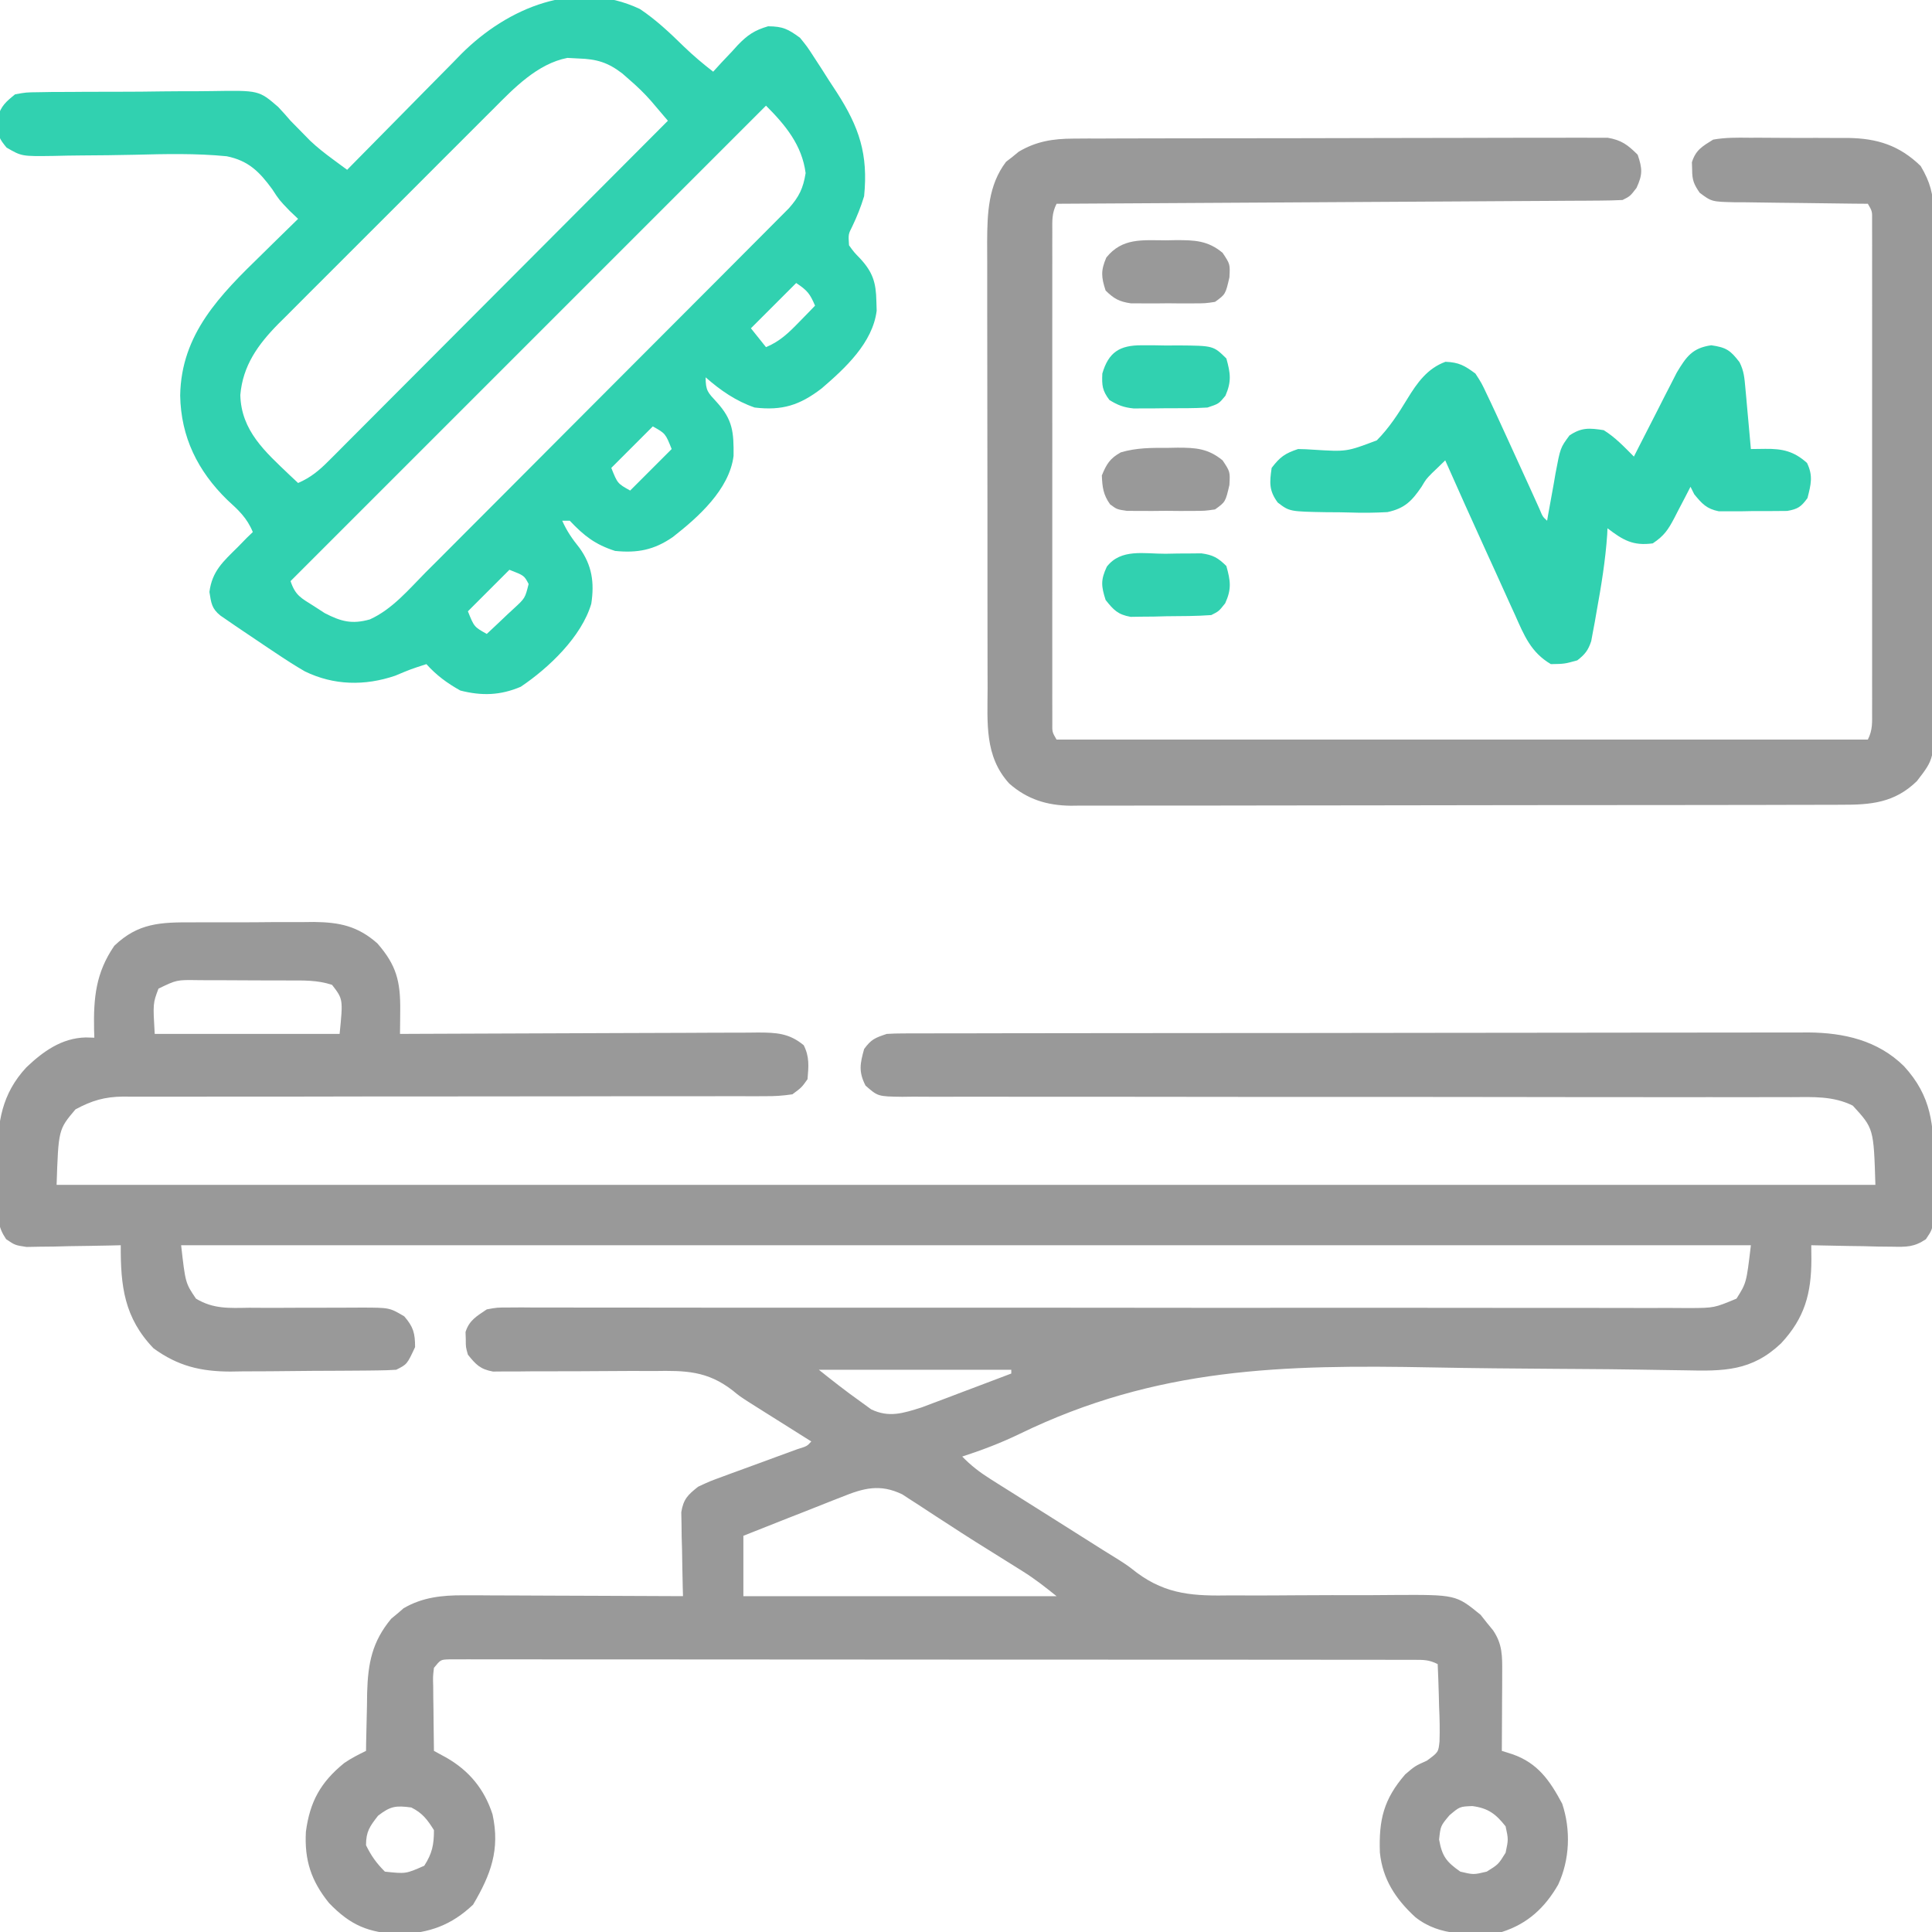 <svg xmlns="http://www.w3.org/2000/svg" width="1748" height="1748" viewBox="0 0 1748 1748" fill="none"><rect x="0" y="0" width="1748" height="1748" fill="#333333" stroke="none"/><g clip-path="url(#clip0_1462_1436)"><rect width="1748" height="1748" fill="white"></rect><path d="M174.105 834.512C179.982 834.48 179.982 834.48 185.977 834.448C194.238 834.423 202.499 834.434 210.76 834.478C223.357 834.525 235.945 834.408 248.541 834.278C256.589 834.275 264.638 834.281 272.686 834.298C276.428 834.253 280.17 834.208 284.026 834.161C307.321 834.442 323.636 837.851 341.408 853.516C358.664 873.262 362.368 887.818 362.105 914.115C362.074 918.111 362.044 922.107 362.012 926.225C361.972 929.27 361.933 932.315 361.892 935.453C366.217 935.43 370.542 935.408 374.997 935.384C415.738 935.177 456.479 935.023 497.22 934.923C518.166 934.869 539.111 934.797 560.057 934.681C580.267 934.569 600.477 934.508 620.688 934.481C628.402 934.463 636.116 934.426 643.83 934.37C654.628 934.296 665.424 934.286 676.222 934.29C679.416 934.254 682.611 934.217 685.903 934.179C702.41 934.258 713.904 934.717 727.197 945.695C732.474 956.251 731.613 964.795 730.611 976.422C725.291 983.917 725.291 983.917 716.954 990.078C708.07 991.41 700.629 991.906 691.754 991.781C689.208 991.8 686.662 991.818 684.039 991.837C675.502 991.882 666.968 991.83 658.431 991.779C652.313 991.792 646.194 991.812 640.075 991.837C626.895 991.877 613.716 991.876 600.535 991.841C579.69 991.788 558.845 991.835 537.999 991.896C497.5 992.001 457.001 992.006 416.501 992C364.987 991.995 313.473 992.03 261.959 992.166C241.243 992.217 220.527 992.216 199.811 992.174C186.911 992.158 174.011 992.184 161.111 992.22C155.137 992.229 149.162 992.219 143.188 992.191C135.018 992.155 126.851 992.181 118.682 992.223C116.33 992.197 113.978 992.171 111.554 992.145C94.486 992.328 83.095 995.747 68.282 1003.73C52.888 1021.91 52.888 1021.91 51.212 1072.02C594.253 1072.02 1137.29 1072.02 1696.79 1072.02C1695.24 1020.94 1695.24 1020.94 1676.31 1000.32C1658.53 991.474 1640.07 992.549 1620.66 992.656C1617.12 992.649 1613.59 992.641 1609.95 992.633C1598.1 992.615 1586.26 992.645 1574.42 992.675C1565.93 992.671 1557.44 992.664 1548.95 992.654C1530.67 992.638 1512.39 992.641 1494.11 992.66C1465.22 992.688 1436.33 992.65 1407.44 992.601C1397.56 992.585 1387.67 992.57 1377.78 992.555C1375.31 992.551 1372.84 992.548 1370.29 992.544C1342.19 992.502 1314.09 992.477 1285.99 992.456C1282.14 992.453 1282.14 992.453 1278.21 992.451C1236.55 992.422 1194.89 992.433 1153.23 992.453C1110.45 992.473 1067.67 992.426 1024.89 992.325C998.509 992.265 972.125 992.26 945.739 992.324C925.539 992.368 905.339 992.324 885.139 992.247C876.842 992.23 868.546 992.242 860.25 992.285C848.951 992.34 837.658 992.291 826.36 992.215C821.399 992.276 821.399 992.276 816.338 992.339C794.291 992.035 794.291 992.035 783.079 982.183C776.701 969.656 778.108 962.479 781.822 949.109C788.292 940.286 791.682 938.994 802.306 935.453C807.165 935.139 812.038 935.013 816.907 935.005C819.903 934.991 822.9 934.978 825.987 934.965C830.928 934.969 830.928 934.969 835.97 934.974C841.217 934.959 841.217 934.959 846.57 934.943C858.348 934.913 870.126 934.908 881.904 934.903C890.326 934.887 898.748 934.87 907.171 934.852C930.097 934.807 953.023 934.785 975.949 934.77C990.27 934.76 1004.59 934.746 1018.91 934.731C1058.58 934.689 1098.24 934.654 1137.9 934.642C1141.71 934.641 1141.71 934.641 1145.6 934.64C1148.14 934.639 1150.69 934.638 1153.31 934.638C1158.47 934.636 1163.62 934.635 1168.78 934.633C1171.34 934.632 1173.9 934.632 1176.53 934.631C1217.95 934.617 1259.36 934.558 1300.78 934.478C1343.32 934.397 1385.86 934.355 1428.39 934.351C1452.27 934.348 1476.14 934.328 1500.02 934.266C1522.49 934.208 1544.96 934.202 1567.43 934.232C1575.67 934.235 1583.91 934.22 1592.15 934.186C1603.42 934.143 1614.68 934.163 1625.95 934.199C1629.19 934.171 1632.43 934.144 1635.77 934.115C1668.3 934.355 1698.88 941.23 1722.7 964.699C1747.61 991.921 1749.74 1017.8 1749.52 1053.42C1749.49 1060.73 1749.59 1068.02 1749.7 1075.33C1749.71 1080 1749.71 1084.67 1749.69 1089.34C1749.7 1093.55 1749.71 1097.76 1749.71 1102.1C1748 1112.98 1748 1112.98 1742.46 1121.21C1731.75 1128.38 1724.93 1128.21 1712.1 1127.97C1707.83 1127.93 1703.56 1127.89 1699.16 1127.84C1694.72 1127.73 1690.27 1127.61 1685.69 1127.49C1681.2 1127.43 1676.7 1127.37 1672.07 1127.31C1660.96 1127.15 1649.86 1126.92 1638.75 1126.64C1638.8 1130.8 1638.84 1134.95 1638.88 1139.23C1638.84 1170.2 1632.87 1192.43 1611.44 1215.41C1584.84 1240.64 1559.59 1240.63 1524.6 1239.81C1519.95 1239.74 1515.3 1239.67 1510.66 1239.61C1500.65 1239.48 1490.65 1239.32 1480.64 1239.14C1464.63 1238.87 1448.62 1238.74 1432.61 1238.64C1428.53 1238.61 1428.53 1238.61 1424.36 1238.58C1418.79 1238.54 1413.22 1238.51 1407.65 1238.47C1370.44 1238.23 1333.23 1237.91 1296.03 1237.19C1161 1234.63 1046.68 1236.99 922.447 1297.36C905.63 1305.52 888.362 1312.06 870.587 1317.83C878.513 1325.98 886.337 1332.01 895.979 1338.09C899.004 1340 902.028 1341.91 905.144 1343.89C908.386 1345.92 911.629 1347.95 914.97 1350.05C918.312 1352.16 921.653 1354.27 925.096 1356.44C935.37 1362.93 945.654 1369.4 955.939 1375.87C964.816 1381.47 973.691 1387.08 982.564 1392.69C997.56 1402.19 997.56 1402.19 1012.64 1411.54C1020.81 1416.84 1020.81 1416.84 1028.55 1422.91C1056 1443.27 1081.15 1443.99 1113.97 1443.46C1119.28 1443.46 1124.59 1443.48 1129.89 1443.51C1143.77 1443.56 1157.64 1443.48 1171.52 1443.36C1193.74 1443.19 1215.96 1443.19 1238.18 1443.25C1245.88 1443.24 1253.58 1443.17 1261.28 1443.08C1317.25 1442.78 1317.25 1442.78 1339.59 1461.01C1341.42 1463.33 1343.26 1465.65 1345.14 1468.05C1347.99 1471.53 1347.99 1471.53 1350.9 1475.09C1359.4 1487.63 1359.2 1498.38 1359.13 1513.11C1359.12 1517.24 1359.11 1521.36 1359.1 1525.61C1359.07 1529.92 1359.04 1534.23 1359.01 1538.68C1359 1543.03 1358.98 1547.38 1358.96 1551.86C1358.92 1562.61 1358.87 1573.37 1358.8 1584.13C1363.6 1585.64 1363.6 1585.64 1368.49 1587.19C1391.47 1595.2 1402.37 1611.22 1413.42 1631.92C1421.32 1655.61 1420.3 1682.45 1409.8 1705.11C1397.76 1726.08 1382 1740.65 1358.8 1748C1331.46 1750.63 1302.67 1752.47 1280.27 1734.34C1262.61 1717.98 1250.98 1700.31 1248.47 1676.13C1247.4 1646.38 1251.94 1627.9 1271.31 1605.46C1280.27 1597.78 1280.27 1597.78 1291 1592.98C1301.4 1585.32 1301.4 1585.32 1302.41 1575.67C1302.78 1565.05 1302.54 1554.62 1302.04 1544.01C1301.95 1540.33 1301.85 1536.64 1301.76 1532.85C1301.52 1523.76 1301.18 1514.68 1300.76 1505.6C1292.75 1501.6 1288.06 1501.76 1279.14 1501.75C1274.45 1501.73 1274.45 1501.73 1269.67 1501.72C1264.49 1501.72 1264.49 1501.72 1259.2 1501.73C1255.54 1501.72 1251.89 1501.72 1248.13 1501.71C1235.8 1501.69 1223.48 1501.69 1211.15 1501.69C1202.35 1501.68 1193.55 1501.67 1184.75 1501.66C1163.27 1501.63 1141.79 1501.62 1120.32 1501.62C1102.87 1501.62 1085.42 1501.61 1067.98 1501.6C1018.55 1501.57 969.129 1501.55 919.705 1501.55C917.039 1501.55 914.373 1501.55 911.626 1501.55C908.957 1501.56 906.287 1501.56 903.537 1501.56C860.249 1501.56 816.961 1501.52 773.672 1501.48C729.267 1501.43 684.862 1501.4 640.457 1501.41C615.51 1501.41 590.562 1501.4 565.615 1501.36C542.166 1501.33 518.717 1501.33 495.268 1501.35C486.639 1501.36 478.009 1501.35 469.38 1501.33C457.646 1501.3 445.913 1501.32 434.18 1501.34C430.724 1501.33 427.268 1501.31 423.708 1501.29C419.02 1501.31 419.02 1501.31 414.237 1501.34C411.526 1501.34 408.815 1501.34 406.022 1501.34C398.632 1501.61 398.632 1501.61 392.618 1509.02C391.671 1516.96 391.671 1516.96 391.952 1526.11C391.974 1529.48 391.996 1532.85 392.018 1536.31C392.076 1539.84 392.133 1543.37 392.192 1547C392.223 1550.55 392.253 1554.1 392.285 1557.76C392.366 1566.55 392.478 1575.34 392.618 1584.13C396.333 1586.15 400.047 1588.17 403.874 1590.26C424.541 1602.1 438.28 1618.81 445.63 1641.6C452.567 1673.37 444.088 1696.09 428.039 1723.25C408.447 1741.81 388.37 1749.11 361.465 1749.92C333.272 1748.73 317.124 1741.98 297.665 1721.75C281.51 1701.72 275.368 1683.03 276.754 1657.31C280.38 1629.98 290.101 1612.49 311.428 1595.14C317.768 1590.77 324.258 1587.5 331.165 1584.13C331.197 1581.68 331.229 1579.24 331.262 1576.72C331.447 1565.53 331.732 1554.35 332.019 1543.16C332.067 1539.31 332.116 1535.47 332.166 1531.51C332.951 1504.66 336.66 1485.44 353.957 1464.55C356.723 1462.27 356.723 1462.27 359.545 1459.94C362.271 1457.58 362.271 1457.58 365.053 1455.16C381.922 1445.19 399.873 1443.3 419.117 1443.37C423.558 1443.37 427.999 1443.37 432.574 1443.37C437.353 1443.41 442.132 1443.45 446.91 1443.48C451.851 1443.49 456.792 1443.5 461.734 1443.51C474.671 1443.54 487.608 1443.6 500.544 1443.68C513.773 1443.75 527.001 1443.78 540.23 1443.82C566.136 1443.89 592.041 1444 617.947 1444.15C617.875 1441.63 617.804 1439.12 617.73 1436.53C617.446 1425.13 617.268 1413.73 617.093 1402.33C616.979 1398.37 616.864 1394.41 616.746 1390.34C616.702 1386.53 616.658 1382.72 616.613 1378.8C616.541 1375.3 616.47 1371.79 616.396 1368.18C618.36 1356.29 622.291 1352.54 631.603 1345.14C642.188 1340.2 642.188 1340.2 654.474 1335.71C656.645 1334.91 658.815 1334.1 661.051 1333.27C667.937 1330.72 674.84 1328.22 681.747 1325.72C688.686 1323.18 695.621 1320.63 702.553 1318.07C708.812 1315.76 715.081 1313.48 721.351 1311.2C730.189 1308.46 730.189 1308.46 734.025 1304.17C731.319 1302.47 731.319 1302.47 728.558 1300.74C720.206 1295.48 711.859 1290.23 703.512 1284.97C700.675 1283.19 697.839 1281.4 694.916 1279.57C690.675 1276.89 690.675 1276.89 686.348 1274.17C682.513 1271.75 682.513 1271.75 678.6 1269.29C669.158 1263.2 669.158 1263.2 662.879 1258.04C639.95 1240.26 620.181 1239.95 591.848 1240.45C585.133 1240.43 578.419 1240.41 571.704 1240.38C562.383 1240.37 553.063 1240.45 543.742 1240.53C527.357 1240.66 510.972 1240.74 494.586 1240.69C485.881 1240.67 477.176 1240.72 468.472 1240.85C464.539 1240.85 460.606 1240.84 456.555 1240.84C453.099 1240.87 449.644 1240.91 446.084 1240.94C434.553 1238.86 430.564 1234.67 423.345 1225.65C421.411 1218.82 421.411 1218.82 421.425 1211.99C421.35 1209.74 421.275 1207.49 421.198 1205.16C424.553 1194.49 431.315 1190.83 440.415 1184.68C449.696 1182.98 449.696 1182.98 459.957 1182.99C465.843 1182.95 465.843 1182.95 471.848 1182.91C476.144 1182.95 480.44 1182.98 484.866 1183.02C489.487 1183.01 494.109 1183 498.73 1182.98C511.427 1182.95 524.122 1182.99 536.819 1183.06C550.512 1183.11 564.206 1183.08 577.9 1183.06C601.628 1183.04 625.355 1183.07 649.083 1183.13C683.408 1183.21 717.733 1183.2 752.059 1183.16C807.773 1183.1 863.487 1183.1 919.201 1183.13C924.203 1183.13 924.203 1183.13 929.306 1183.13C966.52 1183.16 1003.73 1183.19 1040.95 1183.22C1054.45 1183.24 1067.94 1183.25 1081.44 1183.26C1084.77 1183.27 1088.1 1183.27 1091.54 1183.27C1147.04 1183.32 1202.54 1183.3 1258.05 1183.23C1292.3 1183.2 1326.54 1183.22 1360.79 1183.31C1384.24 1183.37 1407.7 1183.37 1431.15 1183.33C1444.7 1183.3 1458.24 1183.3 1471.78 1183.38C1484.17 1183.45 1496.56 1183.44 1508.95 1183.37C1515.56 1183.36 1522.18 1183.42 1528.8 1183.49C1551 1183.33 1551 1183.33 1571.11 1174.95C1580.1 1160.71 1580.1 1160.71 1584.13 1126.64C1115.44 1126.64 646.761 1126.64 163.876 1126.64C167.752 1160.84 167.752 1160.84 177.313 1174.96C193.09 1184.47 207.345 1183.49 225.436 1183.2C230.909 1183.23 230.909 1183.23 236.492 1183.26C248.136 1183.31 259.776 1183.26 271.419 1183.19C283.063 1183.13 294.703 1183.1 306.346 1183.15C313.585 1183.18 320.824 1183.15 328.062 1183.05C352.453 1183.14 352.453 1183.14 365.739 1190.97C374.014 1200.5 375.548 1206.24 375.548 1218.82C368.275 1234.41 368.275 1234.41 358.478 1239.3C352.854 1239.68 347.216 1239.85 341.58 1239.91C336.296 1239.97 336.296 1239.97 330.904 1240.04C327.078 1240.07 323.252 1240.09 319.309 1240.12C315.376 1240.15 311.442 1240.17 307.389 1240.2C299.04 1240.25 290.691 1240.29 282.342 1240.31C269.634 1240.37 256.928 1240.52 244.22 1240.67C236.105 1240.71 227.99 1240.74 219.875 1240.76C216.097 1240.82 212.319 1240.88 208.427 1240.94C181.445 1240.86 160.92 1235.91 138.938 1219.93C112.36 1192.23 109.06 1163.6 109.251 1126.64C105.015 1126.75 105.015 1126.75 100.693 1126.86C87.898 1127.14 75.104 1127.32 62.308 1127.49C57.863 1127.61 53.418 1127.72 48.838 1127.84C44.569 1127.89 40.301 1127.93 35.902 1127.97C31.969 1128.05 28.036 1128.12 23.983 1128.19C13.658 1126.64 13.658 1126.64 5.56 1121.18C-1.856 1110.25 -1.814 1102.87 -1.932 1089.7C-1.964 1086.33 -1.964 1086.33 -1.997 1082.88C-2.021 1078.13 -2.01 1073.37 -1.967 1068.61C-1.92 1061.44 -2.035 1054.28 -2.166 1047.1C-2.352 1015.34 1.649 989.632 23.821 965.732C39.066 951.223 55.828 939.173 77.525 938.641C81.4 938.753 81.4 938.753 85.353 938.867C85.274 936.473 85.194 934.079 85.113 931.612C84.562 902.656 86.675 880.086 103.423 855.703C124.988 834.977 145.449 834.382 174.105 834.512ZM143.392 894.484C138.358 907.786 138.358 907.786 139.978 935.453C195.183 935.453 250.389 935.453 307.267 935.453C310.423 903.995 310.423 903.995 300.439 891.07C287.122 886.632 274.432 887.102 260.55 887.083C256.188 887.066 256.188 887.066 251.737 887.048C245.587 887.031 239.437 887.023 233.287 887.024C223.884 887.016 214.482 886.954 205.078 886.89C199.102 886.88 193.125 886.873 187.148 886.87C184.338 886.845 181.528 886.82 178.633 886.795C159.805 886.525 159.805 886.525 143.392 894.484ZM740.853 1239.3C753.096 1249.1 765.215 1258.62 777.981 1267.68C781.352 1270.14 784.723 1272.59 788.196 1275.11C804.38 1282.92 817.238 1278.61 833.965 1273.34C837.702 1271.93 841.439 1270.51 845.288 1269.06C849.37 1267.53 853.452 1266 857.658 1264.42C861.854 1262.82 866.05 1261.22 870.374 1259.58C874.705 1257.94 879.037 1256.32 883.37 1254.69C893.912 1250.72 904.444 1246.73 914.97 1242.72C914.97 1241.59 914.97 1240.47 914.97 1239.3C857.511 1239.3 800.053 1239.3 740.853 1239.3ZM761.257 1354.52C758.71 1355.51 756.162 1356.5 753.538 1357.52C745.45 1360.67 737.391 1363.89 729.33 1367.12C723.833 1369.28 718.334 1371.43 712.834 1373.58C699.388 1378.84 685.984 1384.18 672.572 1389.52C672.572 1407.55 672.572 1425.58 672.572 1444.15C766.083 1444.15 859.594 1444.15 955.939 1444.15C945.544 1435.83 936.365 1428.55 925.292 1421.64C922.752 1420.04 920.211 1418.44 917.593 1416.8C913.549 1414.28 913.549 1414.28 909.422 1411.71C903.638 1408.1 897.854 1404.49 892.072 1400.87C889.103 1399.02 886.134 1397.16 883.075 1395.25C874.01 1389.53 865.017 1383.71 856.037 1377.85C853.147 1375.98 850.256 1374.11 847.277 1372.19C841.738 1368.6 836.215 1364.99 830.71 1361.34C828.18 1359.72 825.65 1358.09 823.044 1356.41C819.748 1354.25 819.748 1354.25 816.385 1352.05C796.08 1342.26 781.279 1346.38 761.257 1354.52ZM342.048 1642.8C334.422 1652.61 331.165 1657.15 331.165 1669.48C335.896 1679.16 340.622 1685.76 348.236 1693.38C367.155 1695.42 367.155 1695.42 383.87 1688.04C391.033 1676.87 392.618 1669.09 392.618 1655.82C386.588 1646.25 382.272 1640.41 372.134 1635.34C358.227 1633.48 353.304 1634.05 342.048 1642.8ZM1311.43 1642.38C1303.35 1652.01 1303.35 1652.01 1302.04 1664.36C1304.76 1679.58 1308.64 1684.53 1321.24 1693.38C1333.19 1696.22 1333.19 1696.22 1345.14 1693.38C1355.67 1686.83 1355.67 1686.83 1362.21 1676.3C1364.77 1664.21 1364.77 1664.21 1362.21 1652.41C1353.3 1641.11 1346.42 1635.96 1332.13 1634.06C1320.73 1634.51 1320.73 1634.51 1311.43 1642.38Z" fill="#999999"></path><path d="M579 8.175C593.632 17.938 606.216 29.859 618.755 42.142C627.244 50.307 635.94 57.674 645.254 64.867C647.688 62.196 650.122 59.524 652.629 56.772C655.929 53.28 659.233 49.79 662.538 46.303C664.129 44.541 665.72 42.778 667.359 40.962C676.224 31.735 682.61 27.37 694.958 23.778C708.549 23.917 712.903 26.286 723.778 34.141C730.308 42.187 730.308 42.187 736.407 51.598C738.632 55.015 740.857 58.432 743.149 61.953C745.417 65.52 747.686 69.087 750.024 72.762C753.486 78.053 753.486 78.053 757.018 83.451C777.396 115.062 785.638 139.589 781.817 177.531C778.916 187.093 775.455 195.76 771.148 204.764C767.483 211.984 767.483 211.984 768.161 221.914C772.517 228.003 772.517 228.003 778.19 233.863C789.655 246.223 792.603 255.688 792.913 272.485C793.045 276.743 793.045 276.743 793.179 281.087C789.603 310.165 764.599 333.225 743.369 351.448C723.613 366.603 707.779 371.673 682.809 368.719C665.81 362.871 651.916 353.21 638.426 341.406C638.426 353.594 640.49 355.134 648.455 363.811C663 379.8 663.93 390.946 663.698 412.528C659.848 442.843 631.752 467.99 608.593 485.997C591.76 497.609 576.676 500.498 556.489 498.453C538.434 492.639 528.428 484.786 515.52 471.141C513.267 471.141 511.014 471.141 508.692 471.141C512.814 480.508 517.906 487.772 524.269 495.679C535.683 511.53 537.883 527.09 534.964 546.25C526.194 576.045 496.508 604.347 471.137 621.359C452.624 629.244 435.827 629.699 416.512 624.773C404.627 618.171 394.881 610.98 385.786 600.875C371.471 605.507 371.471 605.507 357.62 611.331C330.131 620.702 301.958 620.202 275.776 607.41C266.667 602.148 257.965 596.488 249.223 590.633C246.983 589.142 244.743 587.652 242.435 586.117C234.932 581.11 227.455 576.065 219.99 571.002C217.548 569.35 215.105 567.697 212.588 565.995C210.309 564.426 208.029 562.857 205.681 561.24C202.601 559.129 202.601 559.129 199.458 556.976C191.522 550.611 191.092 545.674 189.477 535.581C191.909 516.731 201.913 508.039 215.083 495.039C217.829 492.222 220.575 489.406 223.404 486.504C225.165 484.814 226.925 483.124 228.739 481.383C223.524 468.636 215.801 461.552 205.694 452.363C178.873 426.163 163.685 395.441 163.018 357.836C163.914 302.065 199.091 266.91 237.274 229.809C241.974 225.178 241.974 225.178 246.769 220.454C254.392 212.95 262.038 205.472 269.708 198.016C267.171 195.604 264.634 193.193 262.021 190.708C252.637 180.945 252.637 180.945 246.281 171.176C234.75 155.405 224.781 145.35 205.111 141.376C177.375 138.644 149.533 139.312 121.706 140.025C105.708 140.406 89.707 140.541 73.705 140.638C65.212 140.703 56.719 140.847 48.228 141.081C19.665 141.482 19.665 141.482 5.937 133.528C-0.455 125.772 -2.253 122.59 -1.924 112.664C-1.928 110.411 -1.933 108.157 -1.937 105.836C0.891 95.849 5.628 91.853 13.653 85.352C23.536 83.549 23.536 83.549 35.141 83.422C41.671 83.308 41.671 83.308 48.334 83.191C53.079 83.182 57.825 83.177 62.57 83.178C67.46 83.142 72.351 83.105 77.241 83.064C87.493 82.998 97.743 82.987 107.995 83.008C121.076 83.029 134.15 82.878 147.229 82.681C157.335 82.554 167.438 82.538 177.545 82.552C182.363 82.543 187.181 82.495 191.999 82.407C234.25 81.72 234.25 81.72 251.647 96.716C255.5 100.794 259.25 104.972 262.879 109.25C266.831 113.335 270.814 117.39 274.829 121.413C276.75 123.373 278.671 125.334 280.65 127.355C287.165 133.514 293.965 138.809 301.181 144.124C303.608 145.919 306.035 147.715 308.536 149.564C310.369 150.907 312.202 152.25 314.09 153.633C315.597 152.096 317.104 150.559 318.656 148.975C334.457 132.871 350.307 116.816 366.185 100.788C372.091 94.814 377.985 88.827 383.865 82.828C392.359 74.167 400.897 65.553 409.444 56.946C413.324 52.959 413.324 52.959 417.283 48.893C459.218 6.941 521.26 -19.212 579 8.175ZM446.241 98.68C443.961 100.942 441.681 103.205 439.331 105.536C431.89 112.932 424.487 120.365 417.086 127.801C411.882 132.997 406.677 138.192 401.471 143.386C390.605 154.237 379.757 165.106 368.923 175.988C355.064 189.906 341.159 203.777 327.24 217.635C316.499 228.339 305.782 239.067 295.073 249.803C289.956 254.927 284.831 260.044 279.698 265.152C272.525 272.299 265.386 279.479 258.254 286.667C256.149 288.752 254.044 290.836 251.874 292.984C233.567 311.561 219.7 330.618 217.43 357.41C218.254 389.8 239.956 408.711 261.973 429.745C265.801 433.336 265.801 433.336 269.708 437C281.037 432.058 288.486 425.894 297.19 417.167C299.909 414.458 302.628 411.748 305.429 408.956C308.381 405.98 311.333 403.004 314.374 399.937C319.072 395.24 319.072 395.24 323.865 390.449C332.443 381.873 340.999 373.277 349.552 364.676C358.498 355.688 367.463 346.718 376.426 337.747C393.391 320.761 410.339 303.757 427.28 286.747C446.571 267.381 465.88 248.034 485.191 228.688C524.911 188.897 564.606 149.081 604.286 109.25C601.032 105.416 597.773 101.586 594.512 97.758C592.698 95.625 590.883 93.492 589.014 91.294C582.993 84.43 576.625 78.305 569.718 72.335C567.527 70.412 565.335 68.489 563.077 66.507C549.996 56.472 539.956 53.437 523.415 52.918C520.092 52.742 516.77 52.566 513.346 52.385C486.291 57.663 465.09 79.642 446.241 98.68ZM693.051 95.594C551.095 237.55 409.138 379.507 262.879 525.766C267.262 538.914 272.436 541.046 284.004 548.384C287.221 550.47 290.438 552.556 293.753 554.705C308.567 562.337 318.379 564.998 334.64 560.415C354.931 551.205 369.569 533.58 384.996 517.971C388.652 514.323 392.311 510.677 395.973 507.034C405.871 497.169 415.727 487.262 425.574 477.345C435.896 466.963 446.254 456.617 456.607 446.266C473.979 428.888 491.323 411.484 508.651 394.063C528.683 373.924 548.751 353.82 568.839 333.737C590.239 312.342 611.612 290.921 632.978 269.492C639.134 263.323 645.294 257.158 651.455 250.994C661.131 241.311 670.789 231.611 680.433 221.898C683.975 218.336 687.523 214.779 691.078 211.229C695.926 206.384 700.752 201.516 705.576 196.646C708.283 193.928 710.99 191.21 713.779 188.409C723.01 177.946 726.699 170.372 728.899 156.62C725.637 131.34 710.684 113.226 693.051 95.594ZM720.364 256.055C706.844 269.574 693.324 283.094 679.395 297.023C683.902 302.657 688.408 308.29 693.051 314.094C705.617 308.848 713.494 301.183 722.924 291.476C727.017 287.29 727.017 287.29 731.193 283.02C733.252 280.882 735.312 278.743 737.434 276.539C732.757 265.747 730.643 262.908 720.364 256.055ZM590.629 385.789C578.236 398.182 565.843 410.575 553.075 423.344C558.703 437.423 558.703 437.423 570.145 443.828C582.538 431.435 594.931 419.042 607.7 406.273C602.071 392.194 602.071 392.194 590.629 385.789ZM460.895 515.523C448.502 527.916 436.109 540.309 423.34 553.078C428.969 567.158 428.969 567.158 440.411 573.562C446.795 567.638 453.111 561.661 459.401 555.639C461.221 553.962 463.041 552.285 464.916 550.558C475.072 541.21 475.072 541.21 478.272 528.379C474.271 520.714 474.271 520.714 460.895 515.523Z" fill="#31D1B0"></path><path d="M971.028 125.407C975.369 125.378 979.71 125.349 984.183 125.319C988.951 125.321 993.718 125.324 998.486 125.328C1003.54 125.308 1008.59 125.284 1013.65 125.259C1027.34 125.198 1041.03 125.182 1054.72 125.178C1063.28 125.173 1071.84 125.158 1080.39 125.14C1110.25 125.077 1140.11 125.049 1169.97 125.055C1197.8 125.059 1225.62 124.987 1253.45 124.879C1277.35 124.79 1301.26 124.753 1325.17 124.757C1339.44 124.759 1353.71 124.74 1367.98 124.667C1381.39 124.601 1394.81 124.601 1408.22 124.65C1413.14 124.658 1418.06 124.641 1422.98 124.6C1429.7 124.548 1436.42 124.587 1443.15 124.632C1446.9 124.628 1450.66 124.624 1454.54 124.621C1467.07 126.731 1472.75 131.094 1481.7 139.976C1485.99 152.573 1486.29 157.947 1480.63 170.063C1474.87 177.531 1474.87 177.531 1468.05 180.945C1461.3 181.306 1454.54 181.446 1447.78 181.485C1443.46 181.519 1439.15 181.552 1434.7 181.586C1429.88 181.607 1425.07 181.626 1420.26 181.646C1415.21 181.679 1410.17 181.713 1405.12 181.748C1391.4 181.841 1377.67 181.913 1363.94 181.981C1349.61 182.055 1335.27 182.149 1320.94 182.24C1293.78 182.411 1266.63 182.564 1239.47 182.711C1208.56 182.88 1177.65 183.067 1146.73 183.257C1083.13 183.645 1019.54 184.01 955.936 184.359C951.47 193.291 952.092 199.842 952.089 209.849C952.074 215.794 952.074 215.794 952.059 221.86C952.066 226.23 952.073 230.601 952.08 235.103C952.076 239.735 952.07 244.367 952.062 248.998C952.047 261.596 952.053 274.194 952.063 286.792C952.072 299.957 952.064 313.122 952.059 326.287C952.053 348.398 952.061 370.509 952.077 392.62C952.096 418.208 952.09 443.795 952.071 469.382C952.055 491.325 952.053 513.268 952.062 535.211C952.067 548.328 952.068 561.444 952.057 574.561C952.047 586.891 952.054 599.221 952.073 611.55C952.08 618.252 952.07 624.953 952.059 631.655C952.069 635.619 952.079 639.582 952.089 643.666C952.09 647.126 952.091 650.585 952.092 654.149C951.978 662.377 951.978 662.377 955.936 669.156C1198.16 669.156 1440.39 669.156 1689.96 669.156C1694.43 660.224 1693.8 653.673 1693.81 643.666C1693.82 639.703 1693.83 635.739 1693.84 631.655C1693.83 627.285 1693.82 622.914 1693.82 618.412C1693.82 613.78 1693.83 609.148 1693.83 604.517C1693.85 591.919 1693.84 579.321 1693.83 566.723C1693.82 553.558 1693.83 540.393 1693.84 527.228C1693.84 505.117 1693.83 483.006 1693.82 460.895C1693.8 435.307 1693.81 409.72 1693.82 384.133C1693.84 362.19 1693.84 340.247 1693.83 318.304C1693.83 305.187 1693.83 292.071 1693.84 278.954C1693.85 266.624 1693.84 254.294 1693.82 241.965C1693.82 235.263 1693.83 228.562 1693.84 221.86C1693.83 217.896 1693.82 213.933 1693.81 209.849C1693.81 206.389 1693.8 202.93 1693.8 199.366C1693.92 191.138 1693.92 191.138 1689.96 184.359C1685.69 184.327 1681.42 184.295 1677.01 184.262C1661.16 184.126 1645.3 183.902 1629.45 183.651C1622.59 183.554 1615.72 183.482 1608.86 183.434C1599 183.361 1589.13 183.201 1579.27 183.025C1576.2 183.021 1573.14 183.017 1569.98 183.013C1548.67 182.513 1548.67 182.513 1537.82 174.414C1532.54 166.747 1530.97 162.86 1530.99 153.632C1530.92 151.379 1530.84 149.126 1530.77 146.804C1534.27 135.674 1540.15 132.434 1549.98 126.32C1560.97 124.35 1571.78 124.486 1582.92 124.626C1587.69 124.619 1587.69 124.619 1592.55 124.611C1599.26 124.617 1605.97 124.656 1612.68 124.727C1622.9 124.826 1633.12 124.798 1643.34 124.753C1649.87 124.774 1656.41 124.803 1662.94 124.84C1667.49 124.825 1667.49 124.825 1672.14 124.809C1698.32 125.203 1718.45 131.443 1737.76 150.218C1746.39 164.84 1749.28 175.54 1749.32 192.447C1749.36 196.75 1749.39 201.052 1749.42 205.485C1749.41 210.21 1749.39 214.934 1749.38 219.659C1749.4 224.669 1749.42 229.678 1749.45 234.688C1749.51 248.26 1749.51 261.831 1749.49 275.403C1749.48 286.746 1749.5 298.089 1749.52 309.432C1749.57 336.199 1749.56 362.965 1749.52 389.732C1749.48 417.317 1749.53 444.901 1749.62 472.486C1749.7 496.198 1749.72 519.91 1749.7 543.622C1749.69 557.772 1749.7 571.921 1749.76 586.071C1749.81 599.379 1749.79 612.686 1749.73 625.995C1749.72 630.868 1749.73 635.741 1749.76 640.614C1750.07 686.348 1750.07 686.348 1734.34 706.711C1714.14 726.38 1692.8 728.208 1665.99 728.108C1662.93 728.123 1659.86 728.139 1656.7 728.155C1646.45 728.198 1636.2 728.193 1625.95 728.187C1618.59 728.207 1611.23 728.231 1603.87 728.256C1583.9 728.317 1563.92 728.333 1543.94 728.337C1531.46 728.342 1518.98 728.356 1506.5 728.375C1462.94 728.438 1419.39 728.466 1375.84 728.46C1335.25 728.456 1294.66 728.528 1254.07 728.636C1219.21 728.725 1184.36 728.762 1149.5 728.758C1128.68 728.756 1107.87 728.775 1087.06 728.848C1067.48 728.914 1047.9 728.914 1028.33 728.865C1021.15 728.857 1013.97 728.874 1006.79 728.915C996.977 728.968 987.168 728.936 977.355 728.883C974.526 728.918 971.697 728.953 968.782 728.99C947.341 728.736 929.523 723.306 913.159 708.96C890.551 684.233 893.485 653.822 893.545 622.428C893.53 617.698 893.513 612.968 893.492 608.238C893.447 595.442 893.445 582.646 893.453 569.85C893.457 559.144 893.44 548.437 893.424 537.731C893.386 512.458 893.385 487.186 893.405 461.913C893.426 435.897 893.384 409.882 893.311 383.866C893.251 361.479 893.231 339.092 893.242 316.704C893.248 303.356 893.239 290.008 893.191 276.66C893.148 264.1 893.155 251.54 893.2 238.98C893.211 232.214 893.173 225.448 893.133 218.682C893.284 192.912 894.077 167.633 910.233 146.391C912.147 144.908 914.062 143.425 916.034 141.897C918.866 139.58 918.866 139.58 921.755 137.216C937.598 127.833 952.847 125.462 971.028 125.407Z" fill="#999999"></path><path d="M1548.28 312.387C1561.92 314.335 1565.66 316.997 1573.88 327.75C1577.91 335.808 1578.31 341.956 1579.13 350.928C1579.42 354.141 1579.72 357.354 1580.03 360.664C1580.32 364.026 1580.62 367.388 1580.93 370.853C1581.39 375.936 1581.39 375.936 1581.87 381.121C1582.63 389.504 1583.38 397.888 1584.13 406.273C1588.43 406.221 1592.74 406.168 1597.18 406.113C1612.72 405.923 1623.1 408.23 1634.91 418.863C1640.58 430.518 1638.48 438.323 1635.34 450.656C1629.61 458.517 1626.62 460.64 1616.94 462.278C1606.64 462.387 1596.35 462.461 1586.05 462.392C1580.67 462.494 1580.67 462.494 1575.18 462.599C1571.73 462.597 1568.28 462.594 1564.72 462.592C1559.99 462.602 1559.99 462.602 1555.17 462.611C1544.04 460.395 1540.04 455.863 1532.92 447.242C1531.79 444.989 1530.66 442.736 1529.5 440.414C1527.9 443.539 1526.29 446.663 1524.63 449.883C1522.49 453.982 1520.34 458.081 1518.19 462.179C1517.14 464.238 1516.08 466.298 1515 468.42C1509.27 479.275 1505.78 484.679 1495.36 491.625C1477.4 494.02 1468.55 488.755 1454.39 477.969C1454.3 479.848 1454.22 481.727 1454.13 483.663C1452.53 507.083 1448.77 530.008 1444.58 553.078C1443.75 557.852 1443.75 557.852 1442.91 562.723C1442.34 565.737 1441.77 568.75 1441.19 571.855C1440.69 574.566 1440.2 577.277 1439.68 580.071C1436.91 588.451 1434.01 592.062 1427.08 597.461C1415.56 600.662 1415.56 600.662 1403.18 600.875C1385.07 590.275 1378.92 574.754 1370.73 556.345C1368.66 551.823 1368.66 551.823 1366.54 547.21C1362.14 537.591 1357.8 527.945 1353.46 518.297C1350.54 511.874 1347.6 505.453 1344.67 499.033C1332.15 471.599 1319.81 444.086 1307.59 416.516C1305.26 418.769 1302.94 421.022 1300.55 423.344C1298.94 424.883 1297.33 426.422 1295.67 428.008C1290.27 433.517 1290.27 433.517 1286.13 440.471C1277.31 453.386 1270.9 459.977 1255.3 463.332C1244.08 463.951 1233.04 464.123 1221.81 463.709C1214.74 463.458 1207.7 463.429 1200.64 463.432C1166.73 462.831 1166.73 462.831 1156.04 454.674C1148 443.807 1148.66 436.509 1150.54 423.344C1158.11 413.418 1162.56 410.234 1174.44 406.273C1179.07 406.314 1183.69 406.533 1188.31 406.874C1218.38 408.762 1218.38 408.762 1245.69 398.407C1256.8 387.224 1265.2 374.255 1273.34 360.815C1282.26 346.239 1291.42 333.34 1307.8 327.323C1320.1 327.847 1325.02 330.723 1334.9 337.992C1340.47 346.567 1340.47 346.567 1345.57 357.41C1346.52 359.4 1347.47 361.39 1348.45 363.44C1351.97 370.86 1355.39 378.321 1358.8 385.789C1360.35 389.157 1361.89 392.525 1363.49 395.995C1370.32 410.887 1377.16 425.779 1383.91 440.71C1386.25 445.878 1386.25 445.878 1388.64 451.15C1390.05 454.26 1391.45 457.371 1392.9 460.576C1395.77 467.515 1395.77 467.515 1399.77 471.141C1400.11 469.144 1400.45 467.147 1400.8 465.089C1402.39 456 1404.07 446.928 1405.74 437.854C1406.28 434.711 1406.82 431.569 1407.37 428.331C1411.74 405.133 1411.74 405.133 1420.01 393.964C1430.94 386.6 1438.11 387.206 1450.98 389.203C1461.48 395.684 1469.6 404.408 1478.29 413.102C1479.56 410.588 1480.84 408.073 1482.15 405.483C1487.95 394.068 1493.79 382.674 1499.63 371.279C1501.63 367.323 1503.63 363.366 1505.7 359.29C1507.65 355.483 1509.61 351.676 1511.63 347.754C1513.42 344.25 1515.21 340.746 1517.05 337.135C1525.72 322.661 1531.21 314.825 1548.28 312.387Z" fill="#31D1B0"></path><path d="M1054.52 501.014C1058.28 500.943 1062.05 500.873 1065.92 500.8C1069.54 500.783 1073.17 500.765 1076.9 500.747C1080.22 500.715 1083.53 500.683 1086.95 500.65C1097.49 502.081 1102.05 504.676 1109.57 512.11C1113.34 525.675 1114.4 532.901 1108.51 545.823C1102.74 553.078 1102.74 553.078 1095.92 556.492C1082.42 557.501 1068.9 557.441 1055.37 557.559C1051.61 557.658 1047.85 557.757 1043.97 557.859C1038.54 557.902 1038.54 557.902 1033 557.946C1028.02 558.021 1028.02 558.021 1022.94 558.097C1011.41 556.033 1007.51 551.898 1000.32 542.836C996.307 530.257 995.765 524.801 1001.39 512.75C1014.22 496.121 1035.21 501.104 1054.52 501.014Z" fill="#31D1B0"></path><path d="M1032.75 312.4C1036.35 312.398 1039.94 312.396 1043.64 312.394C1049.23 312.496 1049.23 312.496 1054.95 312.6C1058.68 312.576 1062.41 312.552 1066.26 312.527C1097.8 312.778 1097.8 312.778 1109.57 324.336C1113.31 337.793 1114.33 345.139 1108.72 358.05C1102.74 365.305 1102.74 365.305 1092.5 368.719C1080.07 369.505 1067.62 369.351 1055.16 369.359C1051.74 369.401 1048.32 369.443 1044.79 369.486C1039.84 369.496 1039.84 369.496 1034.79 369.506C1031.79 369.52 1028.78 369.534 1025.67 369.548C1016.76 368.655 1011.31 366.596 1003.74 361.891C997.286 353.293 996.882 348.821 997.334 337.992C1002.98 318.621 1013.07 312.362 1032.75 312.4Z" fill="#31D1B0"></path><path d="M1056.65 405.206C1059.53 405.151 1062.4 405.096 1065.36 405.04C1081.73 405.027 1092.99 405.707 1106.16 416.516C1112.98 426.758 1112.98 426.758 1112.34 438.707C1108.77 454.11 1108.77 454.11 1099.33 460.898C1090.18 462.224 1090.18 462.224 1079.27 462.259C1075.34 462.272 1071.42 462.285 1067.37 462.299C1063.27 462.259 1059.17 462.219 1054.95 462.179C1050.84 462.218 1046.74 462.258 1042.52 462.299C1036.63 462.279 1036.63 462.279 1030.62 462.259C1027.02 462.247 1023.42 462.236 1019.71 462.224C1010.56 460.898 1010.56 460.898 1004.37 456.306C998.163 447.65 997.329 440.736 996.906 430.172C1001.11 419.884 1004.28 414.689 1014.06 409.274C1028.34 405.058 1041.84 405.15 1056.65 405.206Z" fill="#999999"></path><path d="M1054.73 217.433C1057.78 217.378 1060.84 217.323 1063.98 217.266C1080.74 217.254 1092.74 217.529 1106.16 228.742C1112.98 238.984 1112.98 238.984 1112.34 250.933C1108.79 266.264 1108.79 266.264 1099.33 273.125C1090.55 274.45 1090.55 274.45 1080.14 274.485C1076.38 274.498 1072.63 274.511 1068.76 274.525C1064.83 274.485 1060.91 274.446 1056.87 274.405C1051 274.464 1051 274.464 1045.02 274.525C1039.38 274.505 1039.38 274.505 1033.62 274.485C1030.18 274.473 1026.74 274.462 1023.2 274.45C1012.59 272.926 1007.95 270.31 1000.32 262.882C996.347 250.698 995.851 244.843 1000.96 233.009C1015.41 215.066 1033.43 217.356 1054.73 217.433Z" fill="#999999"></path></g><defs><clipPath id="clip0_1462_1436"><rect width="1748" height="1748" fill="white"></rect></clipPath></defs></svg>
